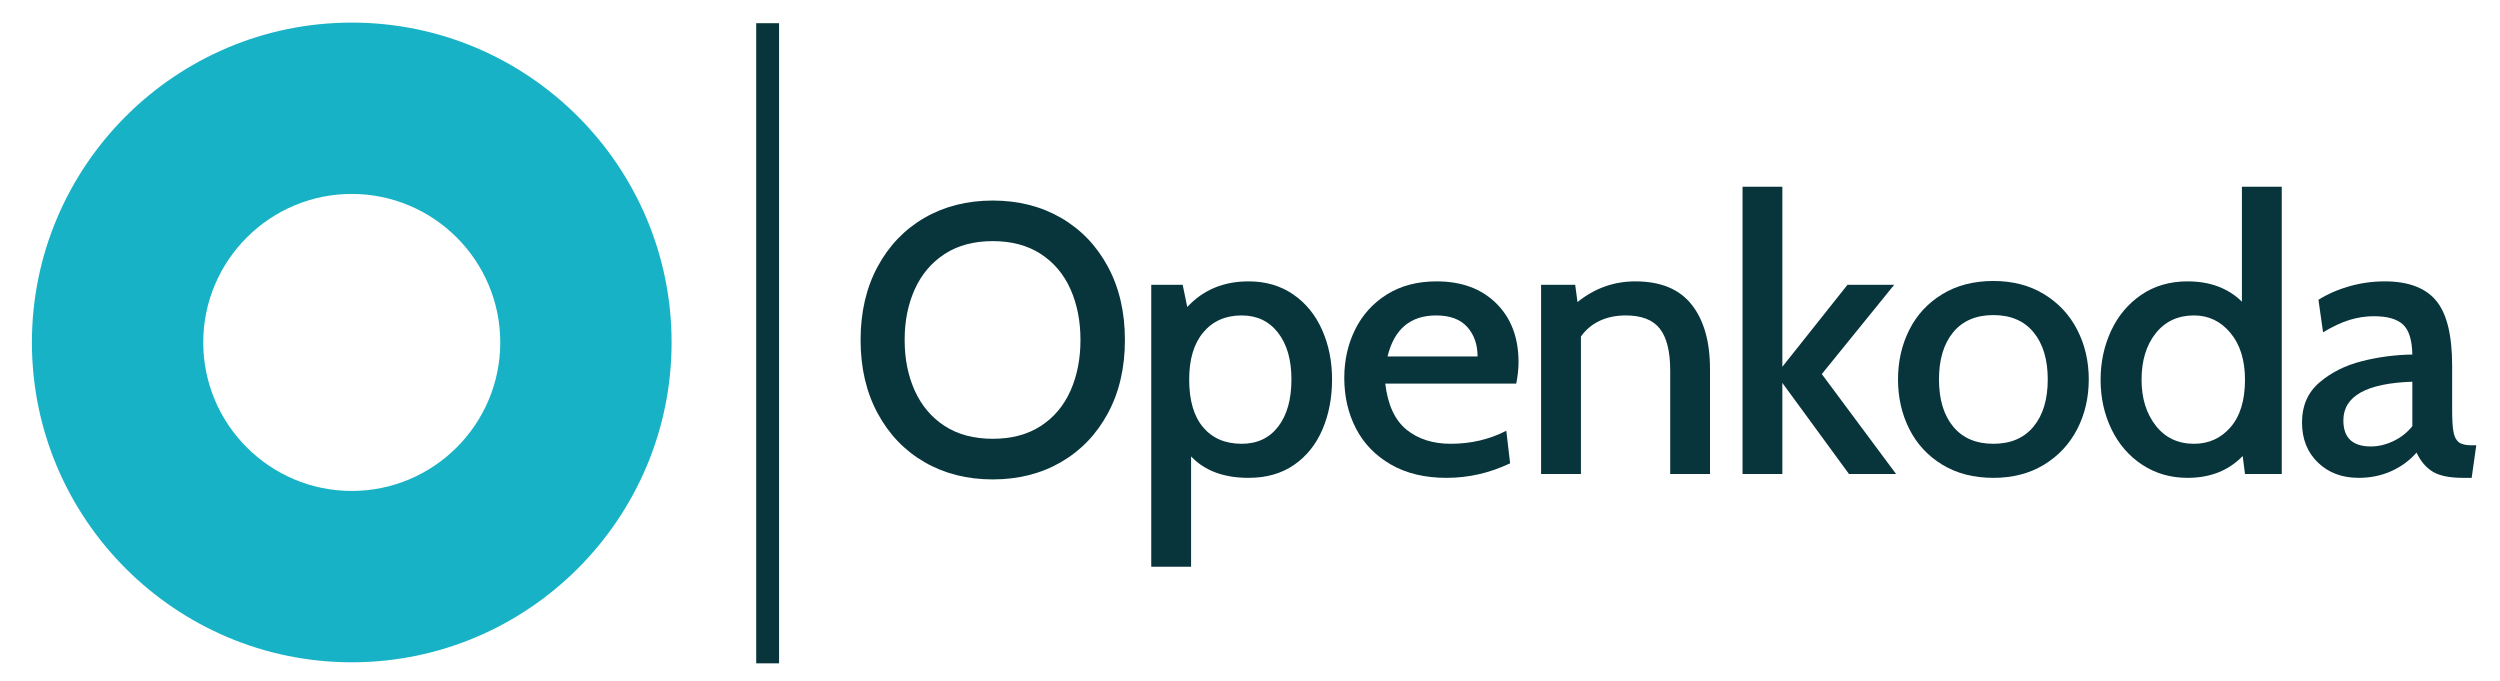 <svg xmlns="http://www.w3.org/2000/svg" width="1200" zoomAndPan="magnify" viewBox="0 0 900 245.25" height="327"
     preserveAspectRatio="xMidYMid meet" version="1.0"><defs><g/><clipPath id="bd2e86d16b"><path d="M 11.488 8.137 L 241.781 8.137 L 241.781 238.434 L 11.488 238.434 Z M 11.488 8.137 " clip-rule="nonzero"/></clipPath></defs><g clip-path="url(#bd2e86d16b)"><path fill="#18b2c6" d="M 126.629 238.422 C 63.141 238.422 11.488 186.77 11.488 123.281 C 11.488 59.789 63.141 8.137 126.629 8.137 C 190.121 8.137 241.773 59.789 241.773 123.281 C 241.773 186.77 190.121 238.422 126.629 238.422 Z M 126.629 69.816 C 97.148 69.816 73.168 93.801 73.168 123.277 C 73.168 152.758 97.148 176.742 126.629 176.742 C 156.109 176.742 180.094 152.758 180.094 123.277 C 180.094 93.801 156.109 69.816 126.629 69.816 Z M 126.629 69.816 " fill-opacity="1" fill-rule="nonzero"/></g><path stroke-linecap="butt" transform="matrix(0, -0.747, 0.748, 0, 272.237, 238.797)" fill="none" stroke-linejoin="miter" d="M 0 5.497 L 308.491 5.497 " stroke="#07353b" stroke-width="11" stroke-opacity="1" stroke-miterlimit="4"/><g fill="#07353b" fill-opacity="1"><g transform="translate(304.578, 170.651)"><g><path d="M 52.812 1.938 C 43.613 1.938 35.43 -0.129 28.266 -4.266 C 21.098 -8.41 15.469 -14.273 11.375 -21.859 C 7.281 -29.441 5.234 -38.242 5.234 -48.266 C 5.234 -58.285 7.281 -67.086 11.375 -74.672 C 15.469 -82.254 21.098 -88.113 28.266 -92.25 C 35.43 -96.383 43.613 -98.453 52.812 -98.453 C 62 -98.453 70.176 -96.383 77.344 -92.25 C 84.52 -88.113 90.156 -82.254 94.25 -74.672 C 98.344 -67.086 100.391 -58.285 100.391 -48.266 C 100.391 -38.242 98.344 -29.441 94.25 -21.859 C 90.156 -14.273 84.52 -8.41 77.344 -4.266 C 70.176 -0.129 62 1.938 52.812 1.938 Z M 52.812 -12.688 C 59.613 -12.688 65.379 -14.223 70.109 -17.297 C 74.848 -20.379 78.41 -24.609 80.797 -29.984 C 83.191 -35.367 84.391 -41.461 84.391 -48.266 C 84.391 -55.066 83.191 -61.156 80.797 -66.531 C 78.41 -71.906 74.848 -76.133 70.109 -79.219 C 65.379 -82.301 59.613 -83.844 52.812 -83.844 C 46.008 -83.844 40.238 -82.301 35.5 -79.219 C 30.77 -76.133 27.188 -71.906 24.75 -66.531 C 22.312 -61.156 21.094 -55.066 21.094 -48.266 C 21.094 -41.461 22.312 -35.367 24.75 -29.984 C 27.188 -24.609 30.77 -20.379 35.5 -17.297 C 40.238 -14.223 46.008 -12.688 52.812 -12.688 Z M 52.812 -12.688 "/></g></g></g><g fill="#07353b" fill-opacity="1"><g transform="translate(406.182, 170.651)"><g><path d="M 43.297 -69.359 C 49.453 -69.359 54.805 -67.797 59.359 -64.672 C 63.91 -61.547 67.379 -57.289 69.766 -51.906 C 72.16 -46.531 73.359 -40.582 73.359 -34.062 C 73.359 -27.438 72.207 -21.438 69.906 -16.062 C 67.613 -10.688 64.211 -6.438 59.703 -3.312 C 55.203 -0.188 49.734 1.375 43.297 1.375 C 34.379 1.375 27.484 -1.195 22.609 -6.344 L 22.609 33.375 L 8.266 33.375 L 8.266 -68.125 L 19.578 -68.125 L 21.234 -60.125 C 26.93 -66.281 34.285 -69.359 43.297 -69.359 Z M 40.812 -10.891 C 46.426 -10.891 50.816 -12.957 53.984 -17.094 C 57.148 -21.227 58.734 -26.883 58.734 -34.062 C 58.734 -41.133 57.125 -46.738 53.906 -50.875 C 50.695 -55.02 46.332 -57.094 40.812 -57.094 C 35.02 -57.094 30.422 -55.066 27.016 -51.016 C 23.617 -46.973 21.922 -41.32 21.922 -34.062 C 21.922 -26.52 23.598 -20.77 26.953 -16.812 C 30.305 -12.863 34.926 -10.891 40.812 -10.891 Z M 40.812 -10.891 "/></g></g></g><g fill="#07353b" fill-opacity="1"><g transform="translate(479.799, 170.651)"><g><path d="M 40.953 1.375 C 33.141 1.375 26.453 -0.227 20.891 -3.438 C 15.328 -6.656 11.145 -10.977 8.344 -16.406 C 5.539 -21.832 4.141 -27.898 4.141 -34.609 C 4.141 -40.953 5.445 -46.766 8.062 -52.047 C 10.688 -57.336 14.504 -61.547 19.516 -64.672 C 24.523 -67.797 30.477 -69.359 37.375 -69.359 C 46.375 -69.359 53.539 -66.711 58.875 -61.422 C 64.207 -56.141 66.875 -49.086 66.875 -40.266 C 66.875 -37.867 66.598 -35.297 66.047 -32.547 L 18.891 -32.547 C 19.805 -24.91 22.352 -19.391 26.531 -15.984 C 30.719 -12.586 36.031 -10.891 42.469 -10.891 C 49.727 -10.891 56.395 -12.453 62.469 -15.578 L 63.844 -3.859 C 56.488 -0.367 48.859 1.375 40.953 1.375 Z M 52.125 -42.328 C 52.125 -46.648 50.879 -50.191 48.391 -52.953 C 45.91 -55.711 42.191 -57.094 37.234 -57.094 C 27.941 -57.094 22.102 -52.172 19.719 -42.328 Z M 52.125 -42.328 "/></g></g></g><g fill="#07353b" fill-opacity="1"><g transform="translate(546.523, 170.651)"><g><path d="M 42.188 -69.359 C 51.289 -69.359 58.047 -66.578 62.453 -61.016 C 66.867 -55.453 69.078 -47.707 69.078 -37.781 L 69.078 0 L 54.75 0 L 54.75 -37.234 C 54.75 -44.129 53.504 -49.16 51.016 -52.328 C 48.535 -55.504 44.445 -57.094 38.75 -57.094 C 35.25 -57.094 32.117 -56.445 29.359 -55.156 C 26.609 -53.863 24.359 -51.977 22.609 -49.5 L 22.609 0 L 8.266 0 L 8.266 -68.125 L 20.547 -68.125 L 21.375 -61.906 C 27.531 -66.875 34.469 -69.359 42.188 -69.359 Z M 42.188 -69.359 "/></g></g></g><g fill="#07353b" fill-opacity="1"><g transform="translate(619.175, 170.651)"><g><path d="M 8.141 -103.422 L 22.469 -103.422 L 22.469 -38.609 L 45.922 -68.125 L 62.734 -68.125 L 36.672 -35.984 L 63.422 0 L 46.469 0 L 22.469 -32.812 L 22.469 0 L 8.141 0 Z M 8.141 -103.422 "/></g></g></g><g fill="#07353b" fill-opacity="1"><g transform="translate(679.144, 170.651)"><g><path d="M 38.469 1.375 C 31.395 1.375 25.258 -0.207 20.062 -3.375 C 14.863 -6.551 10.91 -10.828 8.203 -16.203 C 5.492 -21.578 4.141 -27.531 4.141 -34.062 C 4.141 -40.582 5.492 -46.531 8.203 -51.906 C 10.91 -57.289 14.863 -61.566 20.062 -64.734 C 25.258 -67.91 31.395 -69.5 38.469 -69.5 C 45.457 -69.5 51.547 -67.91 56.734 -64.734 C 61.93 -61.566 65.91 -57.289 68.672 -51.906 C 71.43 -46.531 72.812 -40.582 72.812 -34.062 C 72.812 -27.531 71.43 -21.578 68.672 -16.203 C 65.91 -10.828 61.93 -6.551 56.734 -3.375 C 51.547 -0.207 45.457 1.375 38.469 1.375 Z M 38.469 -10.891 C 44.719 -10.891 49.539 -12.957 52.938 -17.094 C 56.344 -21.227 58.047 -26.883 58.047 -34.062 C 58.047 -41.227 56.344 -46.879 52.938 -51.016 C 49.539 -55.148 44.719 -57.219 38.469 -57.219 C 32.219 -57.219 27.391 -55.148 23.984 -51.016 C 20.586 -46.879 18.891 -41.227 18.891 -34.062 C 18.891 -26.883 20.586 -21.227 23.984 -17.094 C 27.391 -12.957 32.219 -10.891 38.469 -10.891 Z M 38.469 -10.891 "/></g></g></g><g fill="#07353b" fill-opacity="1"><g transform="translate(752.072, 170.651)"><g><path d="M 69.359 -103.422 L 69.359 0 L 56.125 0 L 55.297 -6.484 C 50.234 -1.242 43.613 1.375 35.438 1.375 C 29.375 1.375 23.953 -0.188 19.172 -3.312 C 14.391 -6.438 10.688 -10.707 8.062 -16.125 C 5.445 -21.551 4.141 -27.484 4.141 -33.922 C 4.141 -40.266 5.398 -46.145 7.922 -51.562 C 10.453 -56.988 14.082 -61.312 18.812 -64.531 C 23.551 -67.75 29.094 -69.359 35.438 -69.359 C 43.531 -69.359 50.055 -66.922 55.016 -62.047 L 55.016 -103.422 Z M 37.781 -10.891 C 43.113 -10.891 47.504 -12.891 50.953 -16.891 C 54.398 -20.891 56.125 -26.566 56.125 -33.922 C 56.125 -40.992 54.375 -46.625 50.875 -50.812 C 47.383 -55 43.02 -57.094 37.781 -57.094 C 31.988 -57.094 27.391 -54.953 23.984 -50.672 C 20.586 -46.398 18.891 -40.816 18.891 -33.922 C 18.891 -27.305 20.586 -21.812 23.984 -17.438 C 27.391 -13.07 31.988 -10.891 37.781 -10.891 Z M 37.781 -10.891 "/></g></g></g><g fill="#07353b" fill-opacity="1"><g transform="translate(825.551, 170.651)"><g><path d="M 23.578 1.375 C 17.598 1.375 12.703 -0.461 8.891 -4.141 C 5.078 -7.816 3.172 -12.641 3.172 -18.609 C 3.172 -24.586 5.258 -29.367 9.438 -32.953 C 13.625 -36.535 18.703 -39.086 24.672 -40.609 C 30.648 -42.129 36.723 -42.93 42.891 -43.016 C 42.797 -48.254 41.664 -51.863 39.5 -53.844 C 37.344 -55.82 33.875 -56.812 29.094 -56.812 C 26.156 -56.812 23.238 -56.375 20.344 -55.5 C 17.445 -54.625 14.25 -53.129 10.75 -51.016 L 9.094 -62.734 C 12.5 -64.848 16.242 -66.477 20.328 -67.625 C 24.422 -68.781 28.629 -69.359 32.953 -69.359 C 41.41 -69.359 47.566 -67.055 51.422 -62.453 C 55.285 -57.859 57.219 -50.047 57.219 -39.016 L 57.219 -23.172 C 57.219 -19.578 57.379 -16.906 57.703 -15.156 C 58.023 -13.414 58.664 -12.176 59.625 -11.438 C 60.594 -10.707 62.133 -10.344 64.25 -10.344 L 65.906 -10.344 L 64.25 1.375 L 61.078 1.375 C 56.305 1.375 52.703 0.641 50.266 -0.828 C 47.828 -2.297 45.875 -4.594 44.406 -7.719 C 41.914 -4.875 38.879 -2.645 35.297 -1.031 C 31.711 0.57 27.805 1.375 23.578 1.375 Z M 27.984 -9.922 C 30.648 -9.922 33.336 -10.562 36.047 -11.844 C 38.766 -13.133 41.047 -14.93 42.891 -17.234 L 42.891 -33.234 C 26.336 -32.68 18.062 -28.035 18.062 -19.297 C 18.062 -13.047 21.367 -9.922 27.984 -9.922 Z M 27.984 -9.922 "/></g></g></g></svg>